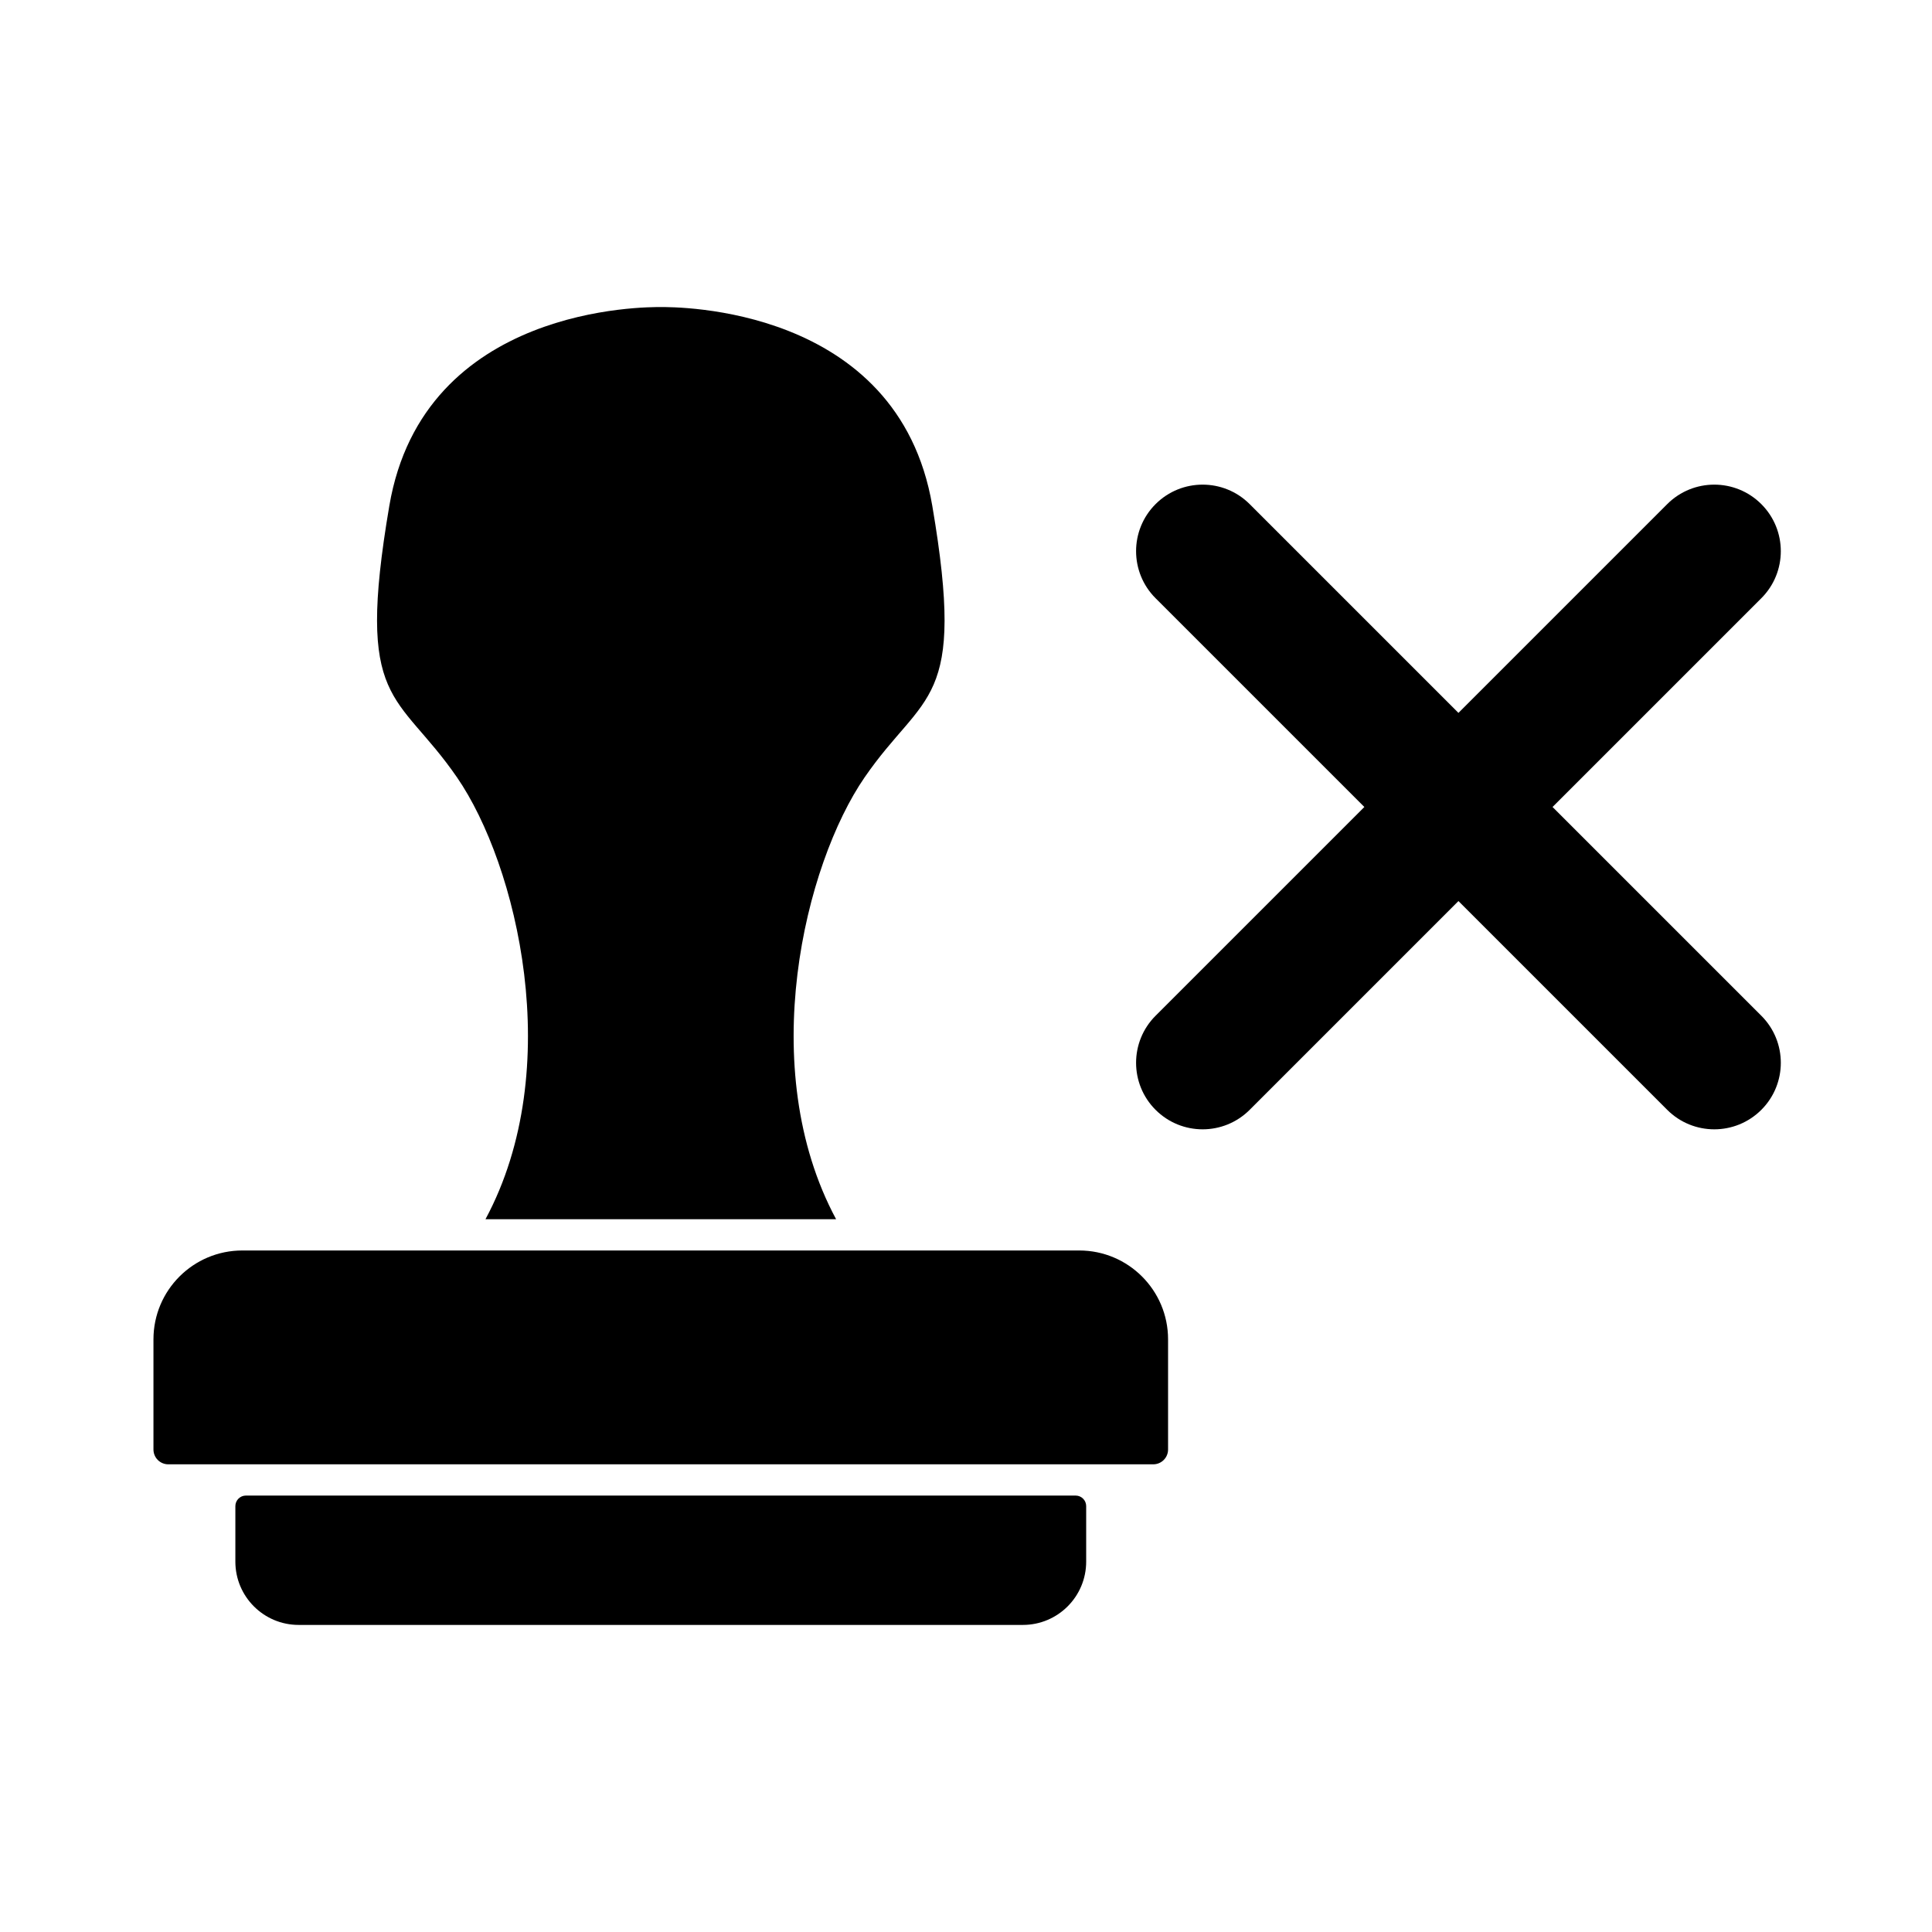 <?xml version="1.0" encoding="UTF-8"?>
<!-- Uploaded to: ICON Repo, www.svgrepo.com, Generator: ICON Repo Mixer Tools -->
<svg fill="#000000" width="800px" height="800px" version="1.1" viewBox="144 144 512 512" xmlns="http://www.w3.org/2000/svg">
 <g>
  <path d="m272.66 467.1h92.914c-21.527-40.035-8.309-94.047 7.555-117.09 15.863-23.039 27.004-18.695 17.941-71.949-9.066-53.254-68.301-52.688-71.949-52.688-3.648 0-62.887-0.566-71.949 52.688-9.066 53.254 2.078 48.91 17.941 71.949 15.859 23.039 29.078 77.047 7.547 117.09z"/>
  <path d="m430.01 475.39h-221.79c-13.004 0-23.551 10.543-23.551 23.551v29.191c0 2.168 1.758 3.926 3.926 3.926h261.03c2.168 0 3.926-1.758 3.926-3.926v-29.191c0-13.008-10.543-23.551-23.547-23.551z"/>
  <path d="m429.06 540.34h-219.89c-1.543 0-2.797 1.25-2.797 2.797v14.711c0 9.262 7.512 16.773 16.773 16.773h191.93c9.266 0 16.773-7.512 16.773-16.773v-14.711c0-1.543-1.254-2.797-2.797-2.797z"/>
  <path d="m555.44 357.86 55.328-55.324c6.887-6.887 6.887-18.051 0-24.941-6.887-6.883-18.047-6.883-24.934 0l-55.332 55.328-55.328-55.328c-6.887-6.883-18.047-6.883-24.934 0-6.887 6.887-6.887 18.051 0 24.941l55.328 55.324-55.328 55.324c-6.887 6.883-6.887 18.051 0 24.934 3.445 3.445 7.957 5.164 12.469 5.164 4.512 0 9.023-1.723 12.469-5.164l55.328-55.328 55.328 55.328c3.445 3.445 7.957 5.164 12.469 5.164 4.512 0 9.023-1.723 12.469-5.164 6.887-6.883 6.887-18.051 0-24.934z"/>
 </g>
</svg>